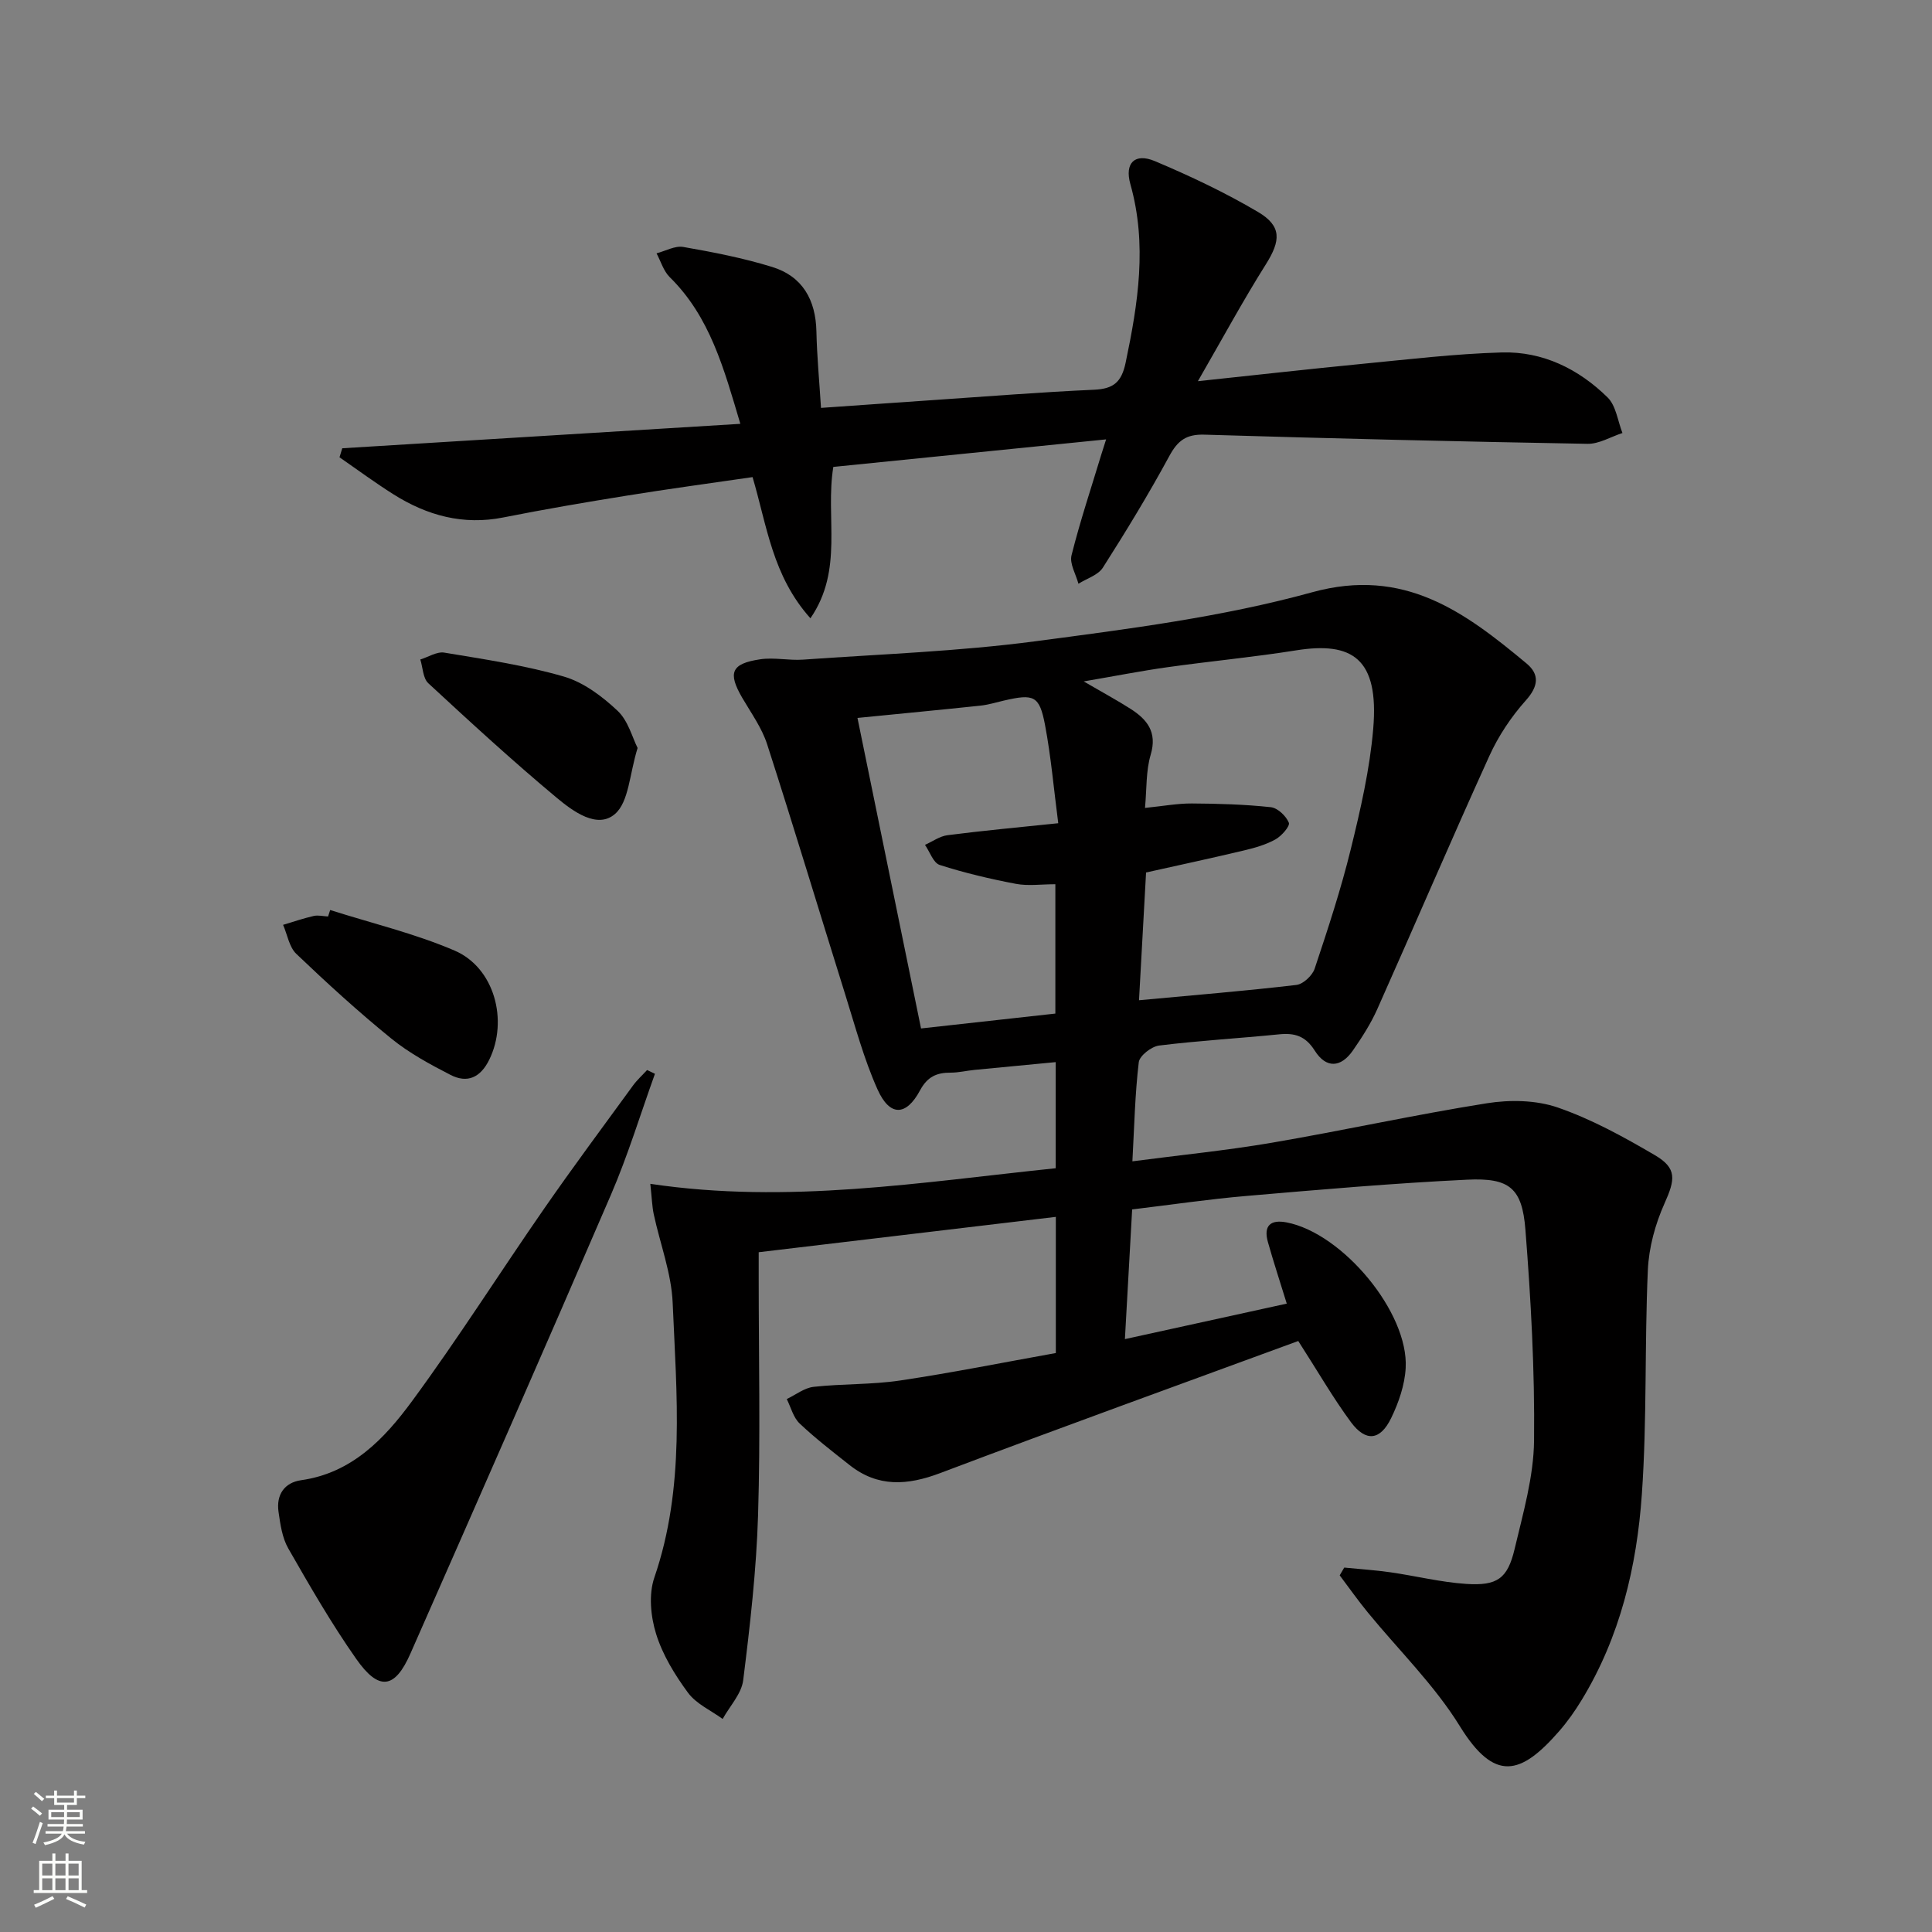 <svg enable-background="new 0 0 400 400" viewBox="0 0 400 400" xmlns="http://www.w3.org/2000/svg"><rect x="0" y="0" width="400" height="400" fill="#808080" stroke="none"/><g fill="#010000"><path d="m268.79 277.64c-24.65 9.06-49.47 18.02-74.14 27.35-6.78 2.56-12.89 2.98-18.76-1.67-3.52-2.78-7.09-5.53-10.34-8.61-1.31-1.24-1.8-3.34-2.66-5.05 1.85-.88 3.64-2.32 5.57-2.53 5.94-.66 11.99-.43 17.89-1.31 10.79-1.61 21.49-3.76 32.25-5.69 0-9.69 0-18.63 0-28.19-20.51 2.44-40.71 4.85-61.52 7.32v5.42c0 16.33.37 32.67-.13 48.99-.35 11.43-1.66 22.85-3.08 34.21-.35 2.8-2.78 5.35-4.25 8.01-2.44-1.77-5.46-3.11-7.17-5.42-2.73-3.7-5.26-7.83-6.61-12.18-1.13-3.62-1.56-8.18-.37-11.66 6.42-18.68 4.61-37.83 3.8-56.88-.26-6.16-2.61-12.23-3.92-18.36-.34-1.59-.38-3.24-.71-6.29 28.49 4.25 56.04-.34 83.93-3.23 0-7.3 0-14.23 0-21.97-5.73.55-11.27 1.07-16.8 1.61-1.65.16-3.3.57-4.94.57-2.89-.01-4.81.82-6.34 3.66-2.89 5.39-6.27 5.45-8.8-.17-2.83-6.31-4.63-13.09-6.71-19.72-5.4-17.24-10.6-34.55-16.15-51.75-1.1-3.42-3.33-6.49-5.17-9.65-3-5.16-2.28-7.06 3.73-7.95 2.89-.43 5.94.28 8.88.07 16.06-1.14 32.21-1.7 48.15-3.81 19.21-2.54 38.64-5.01 57.25-10.14 19.07-5.25 31.57 4.08 44.38 14.74 2.73 2.27 2.48 4.72-.14 7.65-3.03 3.39-5.68 7.36-7.56 11.51-7.9 17.39-15.41 34.95-23.19 52.39-1.34 3.01-3.16 5.85-5.05 8.57-2.49 3.59-5.54 3.78-7.9.05-1.94-3.07-4.17-3.71-7.42-3.38-8.27.83-16.58 1.3-24.82 2.32-1.58.2-4.04 2.11-4.2 3.46-.78 6.55-.92 13.17-1.32 20.51 9.9-1.3 19.44-2.24 28.87-3.85 14.87-2.54 29.62-5.81 44.51-8.17 4.77-.76 10.2-.67 14.69.88 7 2.42 13.65 6.08 20.08 9.85 4.65 2.72 4.24 5.06 2.01 10.03-1.91 4.26-3.23 9.11-3.44 13.76-.69 15.46-.16 30.99-1.24 46.41-1.04 14.97-4.5 29.55-12.47 42.63-1.38 2.27-2.93 4.47-4.68 6.47-7.94 9.1-13.35 10.57-20.54-1.07-5.27-8.54-12.68-15.75-19.09-23.59-2.02-2.47-3.86-5.08-5.78-7.63.31-.54.63-1.08.94-1.61 3.18.32 6.37.52 9.52.97 5.25.75 10.45 2.06 15.71 2.41 6.46.43 8.59-1.1 10.04-7.21 1.75-7.41 3.95-14.96 4.03-22.47.16-14.55-.65-29.15-1.79-43.67-.68-8.61-3.29-10.76-12.04-10.34-15.27.73-30.51 2.06-45.74 3.37-7.76.66-15.47 1.81-23.64 2.79-.5 8.85-.98 17.54-1.5 26.85 11.67-2.56 22.49-4.93 33.51-7.35-1.4-4.55-2.74-8.61-3.9-12.73-.96-3.39.52-4.74 3.89-4.08 11.59 2.25 25.27 18.66 24.63 30.14-.19 3.52-1.45 7.17-3.01 10.38-2.26 4.64-5.23 4.97-8.31.85-3.75-5.08-6.89-10.57-10.92-16.82zm-32.97-70.55c11.48-1.07 22.05-1.93 32.59-3.17 1.41-.17 3.31-1.95 3.78-3.38 2.73-8.18 5.43-16.39 7.48-24.75 2.01-8.19 3.93-16.52 4.64-24.9 1.24-14.6-4.37-18.09-15.97-16.24-8.84 1.41-17.77 2.24-26.64 3.49-5.42.76-10.79 1.82-17.33 2.94 4.03 2.35 6.93 3.91 9.7 5.68 3.43 2.2 5.56 4.8 4.17 9.49-1 3.35-.81 7.06-1.18 11.02 3.78-.38 6.75-.94 9.7-.92 5.45.03 10.93.19 16.34.77 1.42.15 3.17 1.82 3.74 3.21.29.7-1.51 2.76-2.77 3.46-2 1.11-4.3 1.76-6.54 2.29-6.71 1.6-13.45 3.04-20.25 4.56-.49 8.81-.95 17.22-1.46 26.45zm-16.72-36.65c-.92-7.02-1.49-13.75-2.74-20.35-1.16-6.09-2.3-6.49-8.57-5.03-1.61.38-3.22.87-4.85 1.04-8.22.87-16.45 1.65-25.41 2.54 4.4 21.47 8.76 42.77 13.16 64.29 9.67-1.07 18.69-2.07 27.81-3.08 0-9.03 0-17.59 0-26.78-2.93 0-5.63.4-8.17-.08-5.32-1.01-10.62-2.26-15.77-3.91-1.33-.43-2.05-2.72-3.05-4.16 1.55-.69 3.04-1.79 4.65-2 7.37-.95 14.78-1.63 22.94-2.48z"/><path d="m167.79 128.01c-7.87-8.79-8.98-19.1-11.98-29.23-8.8 1.28-17.48 2.45-26.13 3.85-8.51 1.37-17.01 2.82-25.46 4.5-8.33 1.66-15.79-.4-22.75-4.78-3.82-2.41-7.46-5.1-11.18-7.67.19-.62.38-1.25.57-1.87 27.26-1.67 54.51-3.35 82.42-5.06-3.42-11.5-6.29-22.17-14.61-30.36-1.29-1.27-1.85-3.27-2.74-4.94 1.85-.48 3.82-1.62 5.54-1.32 6.19 1.08 12.41 2.29 18.4 4.14 6.29 1.94 9.02 6.82 9.16 13.37.11 5.11.6 10.22.95 15.81 8.25-.57 15.97-1.13 23.69-1.65 10.95-.74 21.89-1.62 32.85-2.11 4-.18 5.68-1.55 6.53-5.6 2.58-12.3 4.5-24.48.98-36.97-1.24-4.4.95-6.49 5.05-4.77 7.31 3.08 14.54 6.5 21.37 10.53 4.98 2.94 4.71 5.96 1.63 10.85-4.74 7.53-8.98 15.37-14.07 24.19 12.28-1.3 22.95-2.51 33.64-3.55 9.75-.94 19.51-2.12 29.29-2.4 8.49-.24 15.92 3.43 21.91 9.33 1.74 1.72 2.08 4.86 3.06 7.35-2.41.78-4.84 2.28-7.23 2.24-26.45-.47-52.9-1.1-79.34-1.9-3.73-.11-5.51 1.22-7.24 4.42-4.27 7.88-8.94 15.55-13.76 23.11-.99 1.56-3.34 2.25-5.06 3.34-.53-1.98-1.87-4.16-1.43-5.9 1.77-7.05 4.08-13.97 6.19-20.94.18-.6.38-1.19.97-3.05-19.36 1.95-37.91 3.83-56.48 5.7-1.71 10.5 2.2 21.23-4.74 31.34z"/><path d="m135.6 222.32c-3.01 8.36-5.6 16.9-9.11 25.04-13.67 31.74-27.58 63.38-41.52 95-3.23 7.34-6.53 7.78-11.21 1.11-5.14-7.32-9.63-15.12-14.08-22.89-1.26-2.21-1.65-5.01-2.02-7.61-.49-3.48 1.21-6.02 4.69-6.51 10.53-1.49 17.25-8.61 22.95-16.36 9.55-12.98 18.18-26.63 27.37-39.88 5.97-8.61 12.23-17.02 18.4-25.49.84-1.15 1.93-2.13 2.9-3.19.54.26 1.09.52 1.63.78z"/><path d="m132.01 154.86c-1.69 5.41-1.79 11.16-4.69 13.67-3.66 3.17-8.69-.56-12.01-3.32-9.13-7.61-17.9-15.67-26.63-23.75-1.12-1.03-1.13-3.25-1.66-4.92 1.67-.51 3.44-1.68 4.98-1.42 8.29 1.38 16.67 2.62 24.72 4.95 4.09 1.18 7.96 4.1 11.13 7.08 2.21 2.06 3.07 5.57 4.16 7.71z"/><path d="m68.36 188.41c8.61 2.74 17.48 4.85 25.74 8.39 8.29 3.55 11.17 14.5 7.2 22.59-1.82 3.71-4.54 4.96-8.06 3.14-4.25-2.19-8.55-4.52-12.24-7.52-6.81-5.53-13.3-11.46-19.65-17.52-1.48-1.41-1.85-3.98-2.74-6.01 2.11-.63 4.2-1.35 6.34-1.84.93-.21 1.98.06 2.97.11.15-.44.29-.89.44-1.34z"/></g><path d="m6.44 374.46.42-.45c.65.47 1.27.95 1.85 1.44l-.45.49c-.65-.56-1.25-1.06-1.82-1.48m.93 7.33-.63-.26c.55-1.36 1.05-2.8 1.52-4.33.19.1.38.19.59.27-.46 1.29-.95 2.73-1.48 4.32m-.38-10.38.44-.42c.43.34 1.01.82 1.74 1.44l-.49.49c-.53-.51-1.09-1.01-1.69-1.51m2.5.35h1.72v-1.04h.59v1.04h3.52v-1.04h.59v1.04h1.75v.53h-1.75v1.42h-2.03v.97h3.22v2.03h-3.24c0 .35-.01.66-.03.93h3.32v.53h-3.37c-.03.27-.08.58-.15.94h3.96v.53h-3.71c.67.92 1.93 1.48 3.79 1.68-.13.24-.23.44-.29.59-2.13-.38-3.48-1.08-4.04-2.12-.43.97-1.77 1.72-4.03 2.23-.09-.19-.2-.37-.33-.55 2.1-.42 3.37-1.03 3.81-1.83h-3.36v-.53h3.58c.08-.29.13-.61.16-.94h-3.33v-.53h3.39c.02-.27.04-.58.04-.93h-3.23v-2.03h3.25v-.97h-2.07v-1.42h-1.73zm1.12 3.44v1h2.65c.01-.3.02-.44.01-.4v-.25-.35zm1.19-2h3.52v-.91h-3.52zm4.71 2h-2.63v.59c0 .15-.01.28-.01.4h2.64z" fill="#fbfcfa"/><path d="m13.56 383.74h.63v1.52h2.72v6.07h1.13v.6h-11.06v-.6h1.13v-6.07h2.73v-1.52h.63v1.52h2.1v-1.52zm-2.69 8.83.38.56c-1.24.63-2.53 1.25-3.85 1.85-.1-.21-.21-.42-.34-.63 1.36-.55 2.63-1.15 3.81-1.78m-2.13-4.27h2.1v-2.45h-2.1zm0 3.04h2.1v-2.46h-2.1zm2.72-3.04h2.1v-2.45h-2.1zm0 3.04h2.1v-2.46h-2.1zm6.07 3.6c-1.41-.71-2.7-1.3-3.86-1.78l.35-.56c1.45.62 2.75 1.19 3.84 1.72zm-1.25-9.09h-2.1v2.45h2.1zm-2.09 5.49h2.1v-2.46h-2.1z" fill="#fbfcfa"/></svg>
